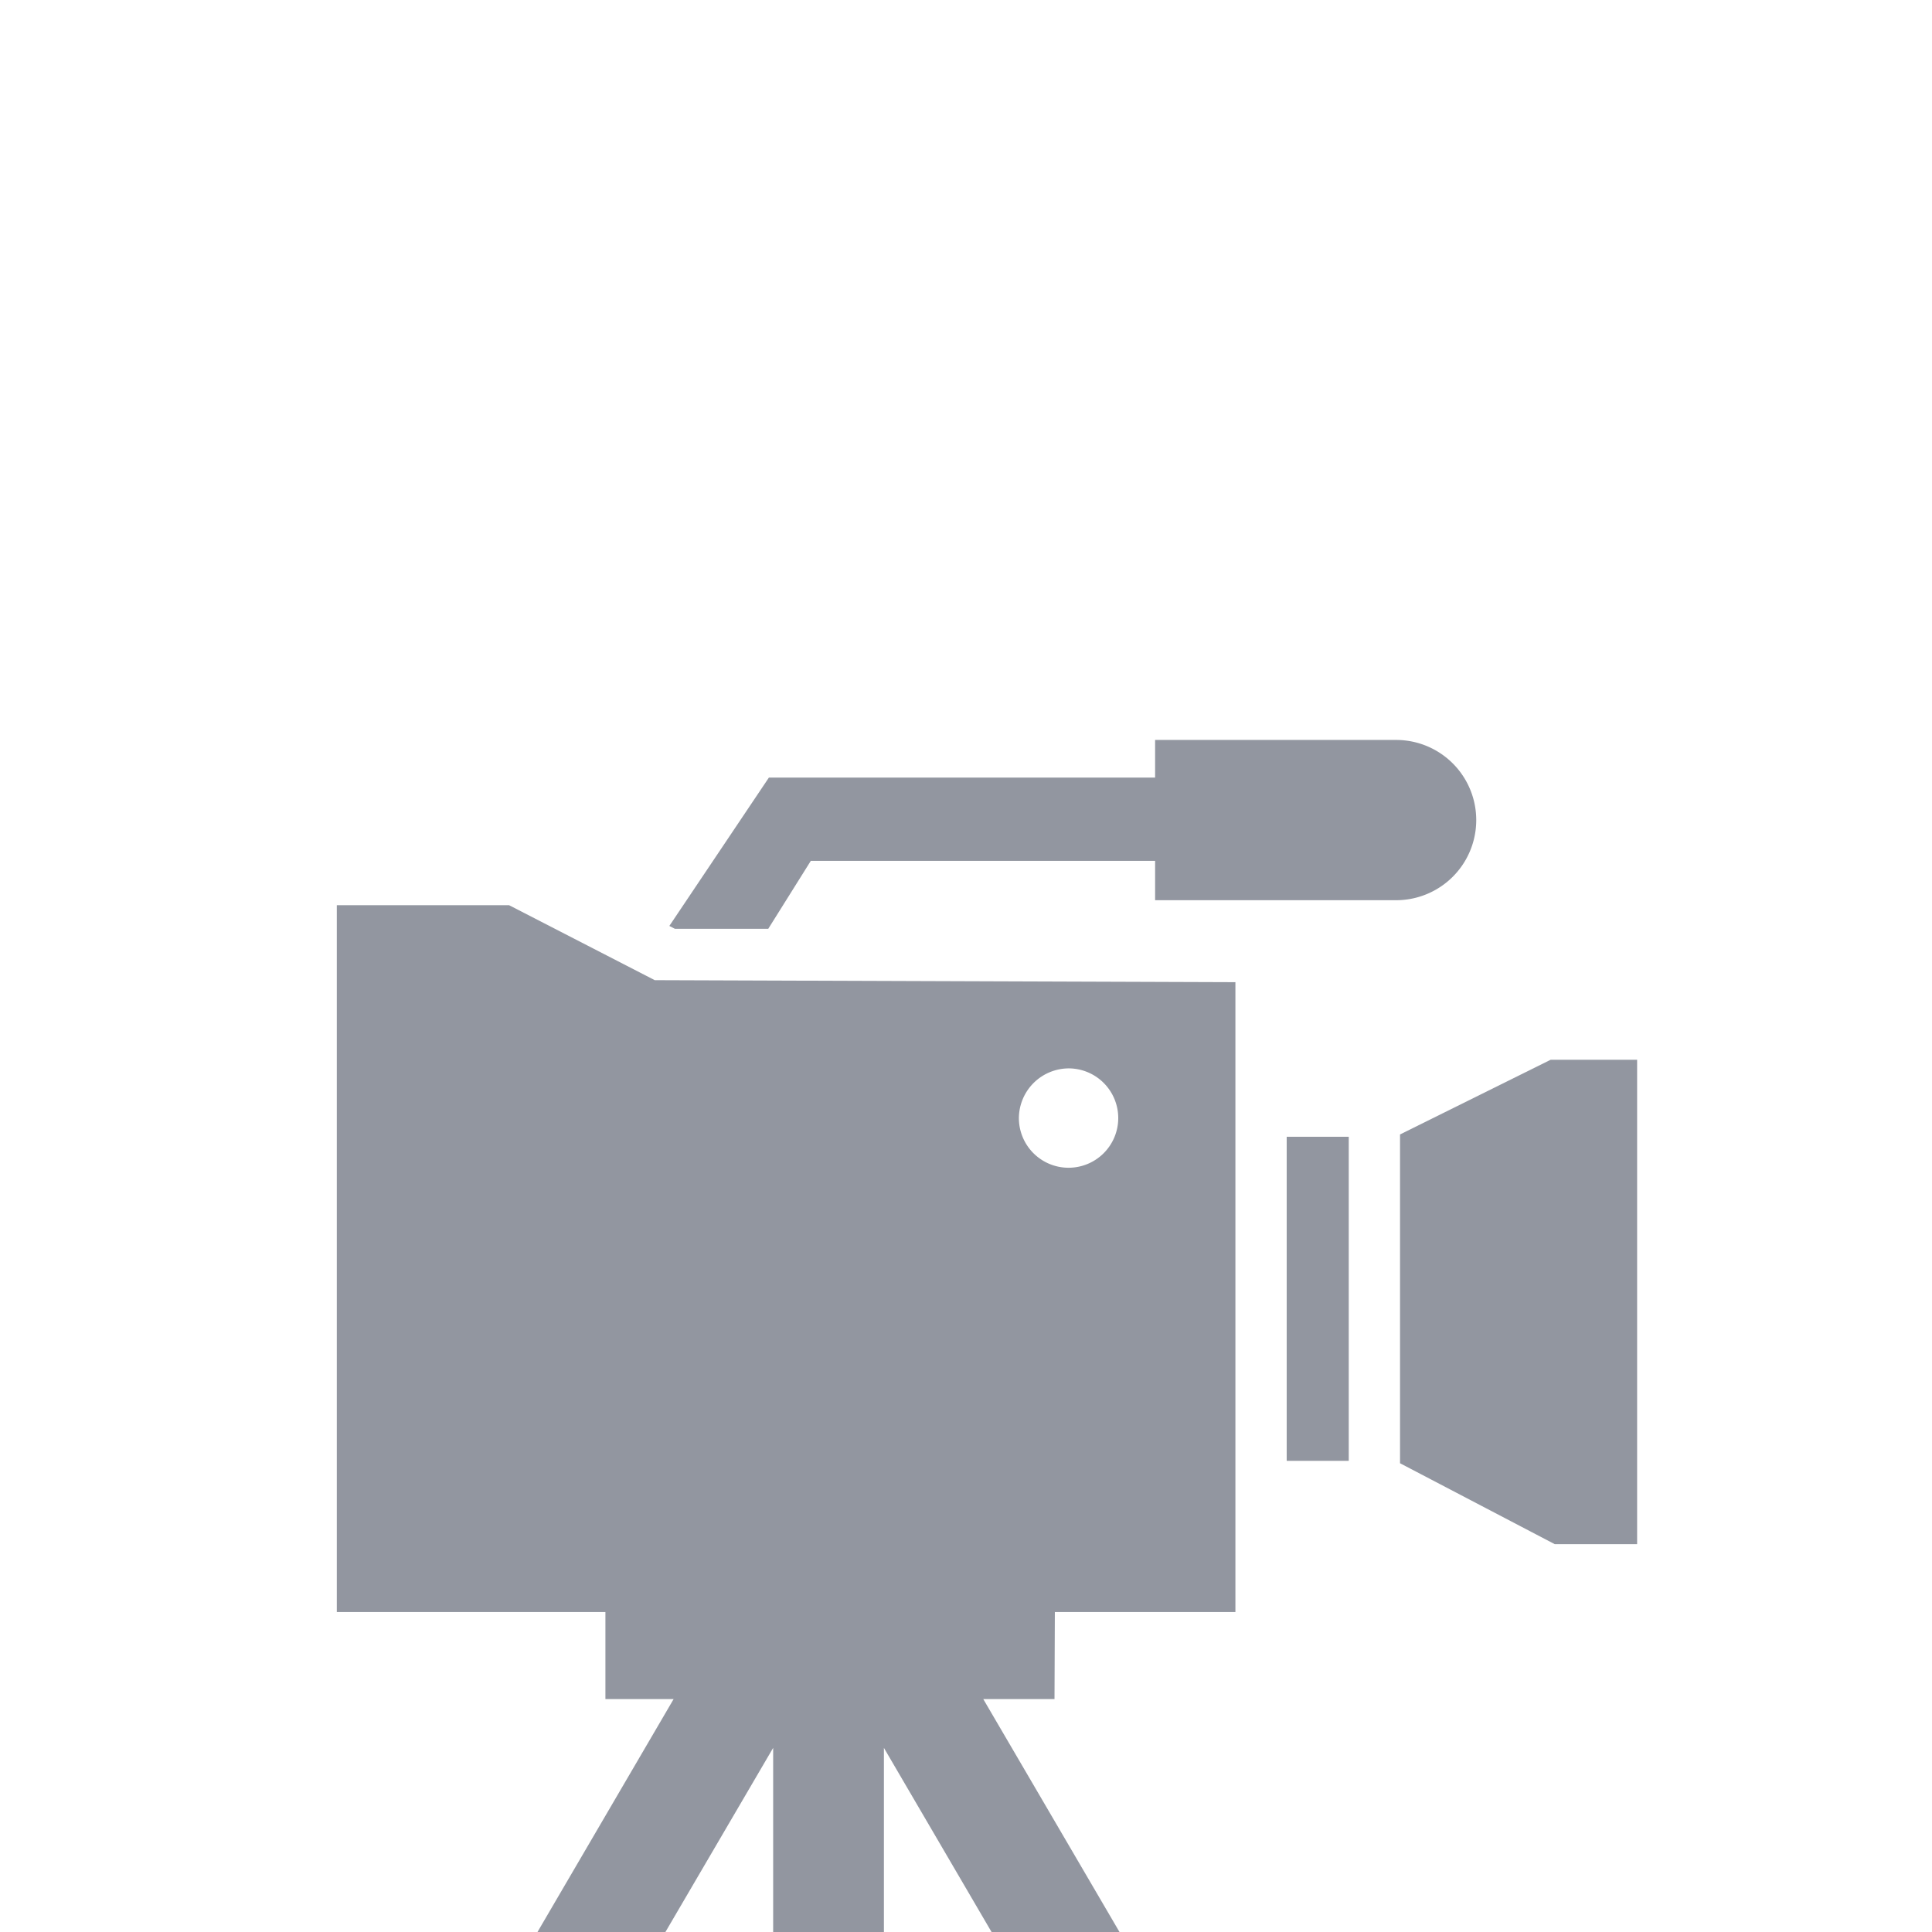 <?xml version="1.0" encoding="UTF-8"?> <svg xmlns="http://www.w3.org/2000/svg" id="Layer_1" data-name="Layer 1" viewBox="0 0 217 217"><defs><style>.cls-1{fill:#9296a0;}</style></defs><title>autoquip_icons-entertainment</title><path class="cls-1" d="M118.48,181.06h20.28V110.32l-65.22-.23-16.36-8.42H37.83v79.39H68v9.78h7.66L60.37,217H74.74l12.1-20.68V217H99.28V196.32L111.37,217h14.37l-15.3-26.16h8ZM120.09,120a5.58,5.58,0,1,1-5.65,5.58A5.62,5.62,0,0,1,120.09,120Z"></path><polygon class="cls-1" points="174.17 119.03 157.25 127.42 157.25 164.35 174.63 173.44 183.88 173.44 183.88 146.06 183.88 119.03 174.17 119.03"></polygon><path class="cls-1" d="M156.81,83.11H129.74v4.23H86.36L75.18,104l.62.32,10.49,0,4.78-7.63h38.67v4.42h27.07a9,9,0,0,0,0-18Z"></path><rect class="cls-1" x="144.52" y="127.68" width="6.97" height="36.4"></rect></svg> 